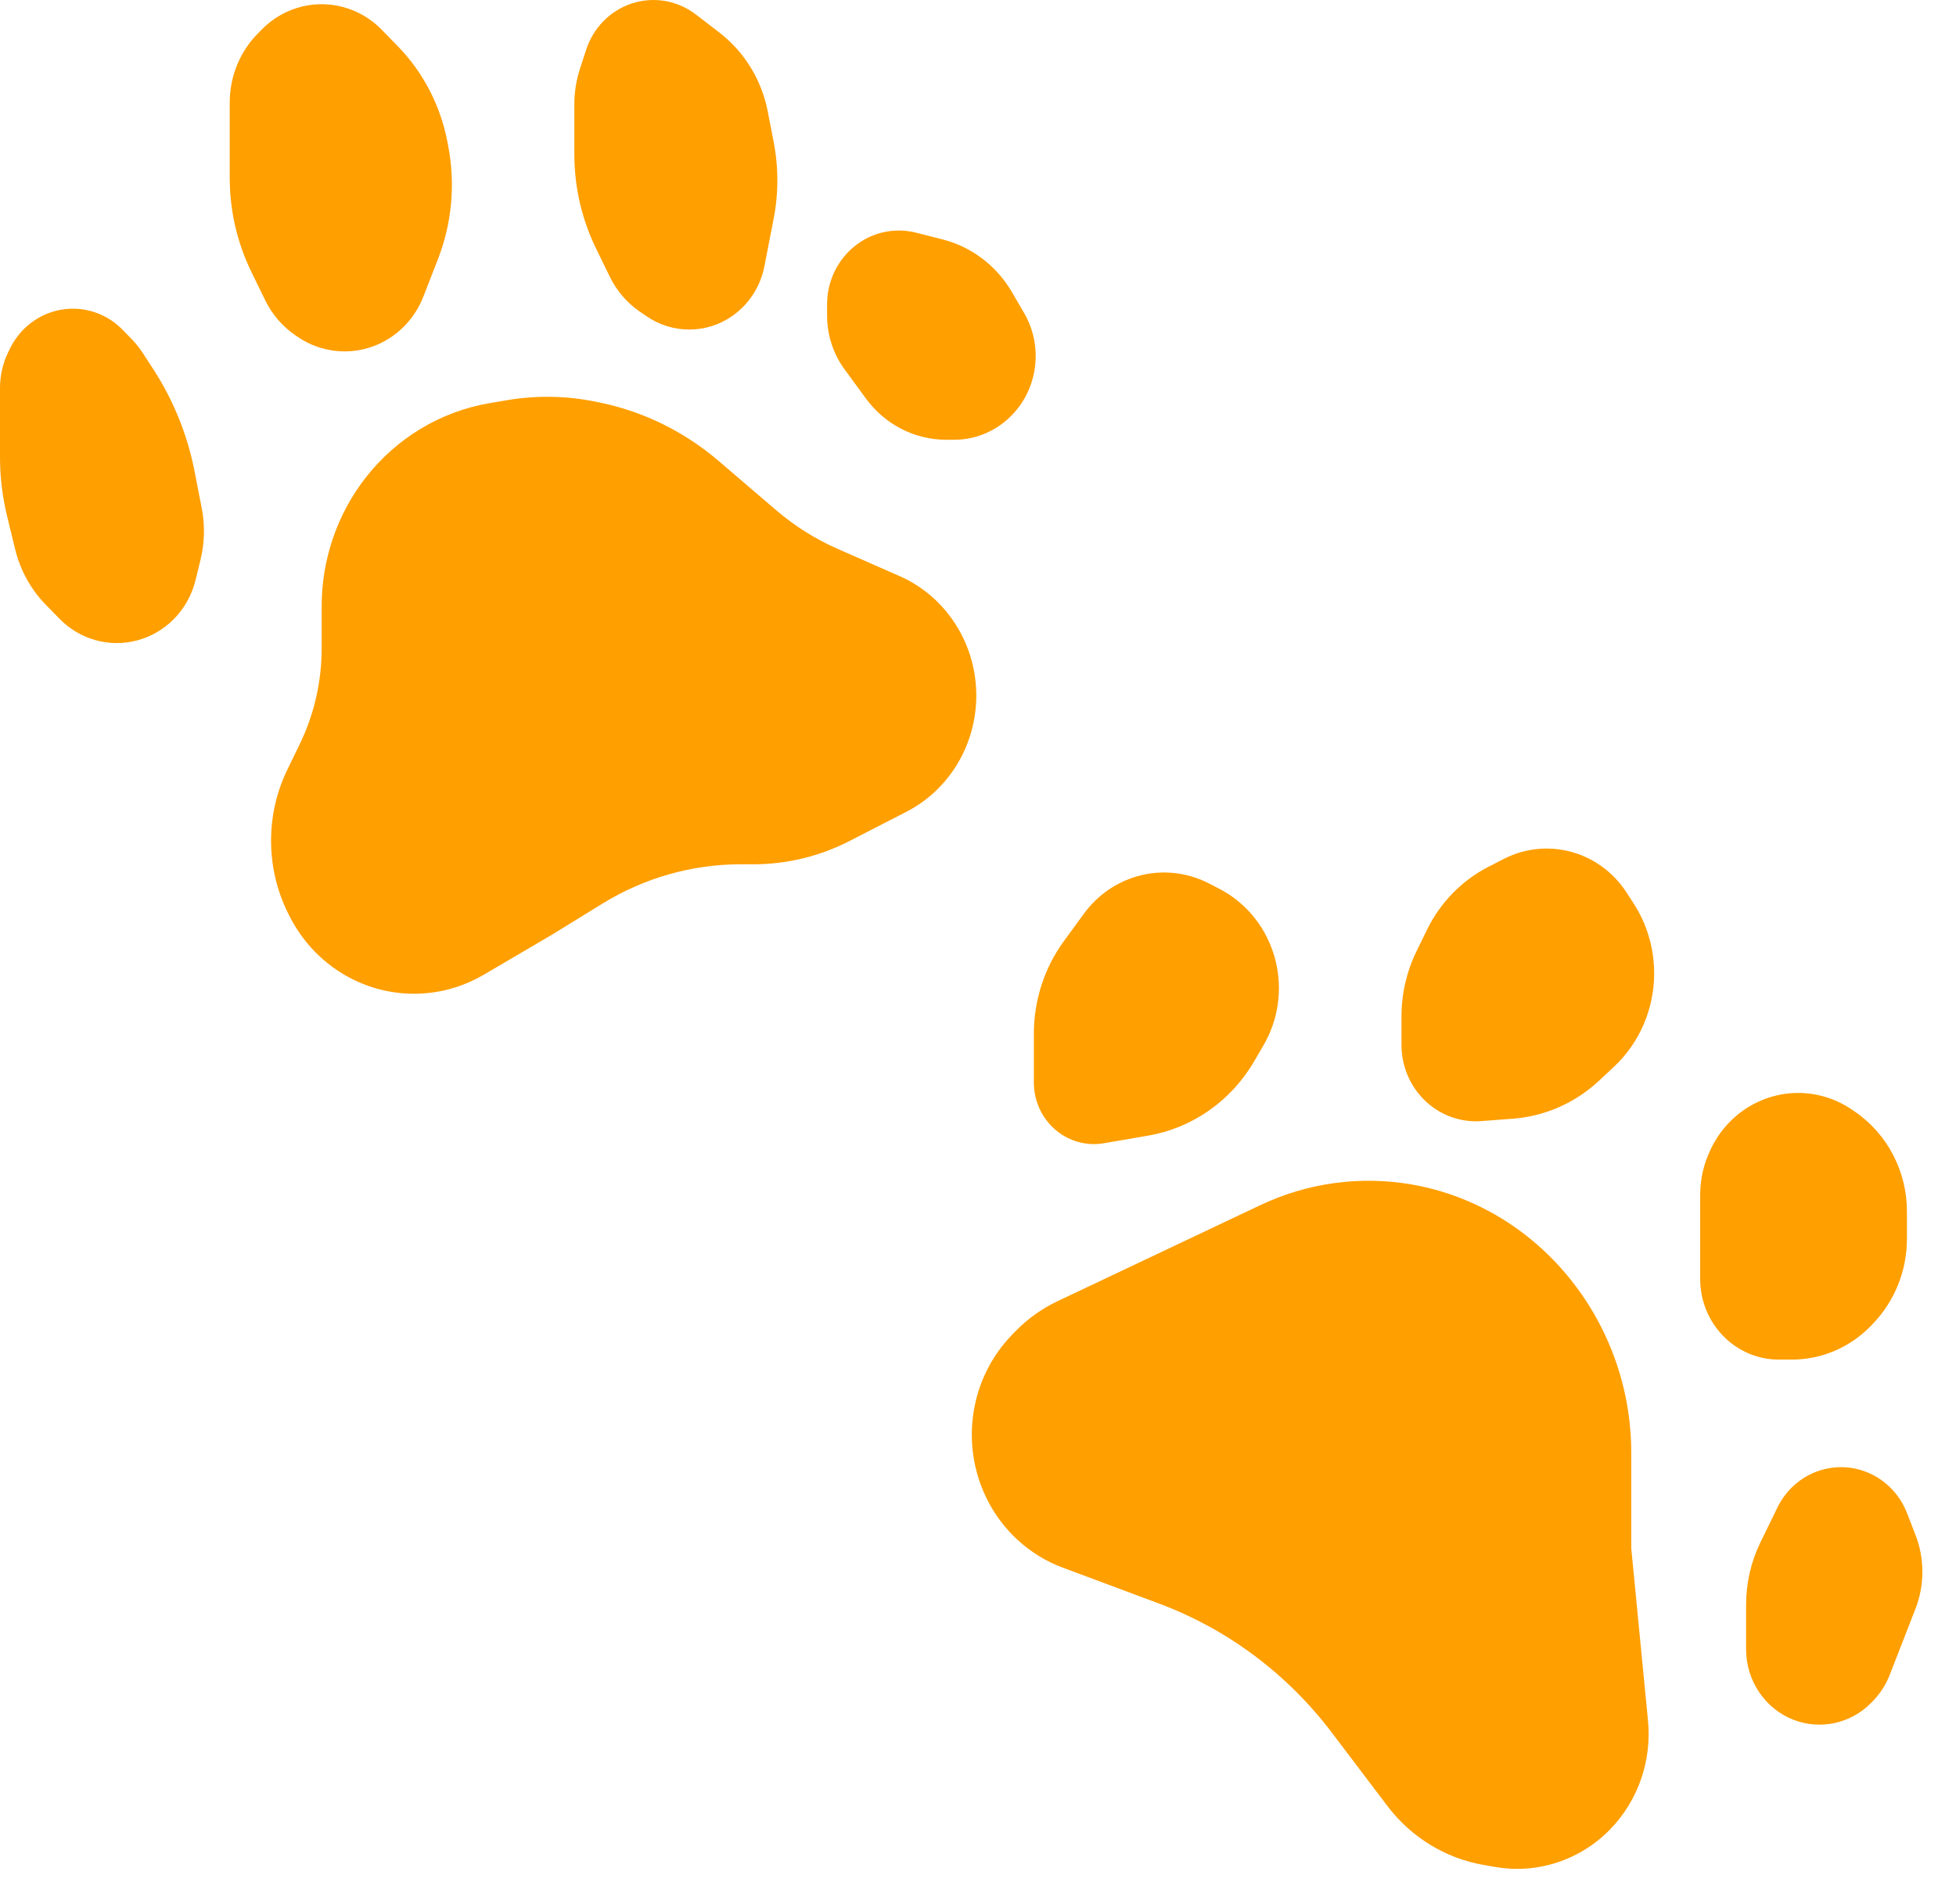 <?xml version="1.0" encoding="UTF-8"?> <svg xmlns="http://www.w3.org/2000/svg" width="38" height="37" viewBox="0 0 38 37" fill="none"><path d="M20.641 30.459L22.518 31.159C23.845 31.655 25.009 32.524 25.875 33.668L26.954 35.093C27.417 35.703 28.086 36.112 28.829 36.239L29.055 36.278C29.869 36.418 30.698 36.145 31.281 35.546C31.823 34.99 32.093 34.213 32.016 33.431L31.691 30.084V28.221C31.691 26.514 30.873 24.902 29.521 23.91C28.897 23.453 28.173 23.143 27.417 23.014C26.421 22.843 25.398 22.984 24.481 23.419L20.54 25.286C20.239 25.429 19.966 25.625 19.731 25.865L19.663 25.935C18.849 26.771 18.648 28.048 19.162 29.105C19.468 29.734 19.998 30.218 20.641 30.459Z" fill="#FF9F00"></path><path d="M6.249 12.6V11.782C6.249 10.873 6.55 9.992 7.103 9.282C7.703 8.513 8.558 7.997 9.505 7.835L9.845 7.777C10.418 7.679 11.005 7.689 11.575 7.806L11.648 7.821C12.499 7.995 13.293 8.385 13.96 8.956L15.084 9.918C15.441 10.223 15.839 10.474 16.266 10.662L17.476 11.194C18.265 11.541 18.821 12.286 18.942 13.158C19.092 14.235 18.554 15.289 17.607 15.775L16.503 16.342C15.924 16.639 15.285 16.794 14.637 16.794H14.39C13.444 16.794 12.516 17.058 11.704 17.558L10.712 18.169L9.396 18.941C8.329 19.567 6.985 19.383 6.115 18.49C5.908 18.277 5.736 18.032 5.605 17.762L5.584 17.72C5.16 16.848 5.16 15.823 5.584 14.952L5.819 14.468C6.102 13.888 6.249 13.248 6.249 12.6Z" fill="#FF9F00"></path><path d="M20.085 21.035V20.086C20.085 19.437 20.29 18.805 20.669 18.286L21.06 17.751C21.297 17.427 21.625 17.184 22 17.056C22.488 16.889 23.022 16.928 23.483 17.164L23.682 17.267C24.232 17.549 24.634 18.064 24.783 18.676C24.919 19.232 24.833 19.82 24.546 20.312L24.362 20.628C23.914 21.394 23.161 21.92 22.302 22.067L21.442 22.215C21.144 22.265 20.839 22.196 20.59 22.02C20.274 21.797 20.085 21.428 20.085 21.035Z" fill="#FF9F00"></path><path d="M27.227 20.304V19.751C27.227 19.313 27.326 18.882 27.516 18.49L27.721 18.07C27.98 17.539 28.398 17.109 28.915 16.844L29.214 16.69C29.656 16.463 30.168 16.426 30.637 16.587C31.03 16.721 31.368 16.986 31.598 17.34L31.734 17.55C31.997 17.954 32.136 18.428 32.136 18.913C32.136 19.606 31.851 20.268 31.35 20.733L31.061 21.003C30.601 21.431 30.015 21.689 29.396 21.737L28.781 21.784C28.361 21.816 27.948 21.659 27.65 21.353C27.379 21.075 27.227 20.697 27.227 20.304Z" fill="#FF9F00"></path><path d="M33.03 24.853V23.218C33.03 22.911 33.1 22.609 33.233 22.335L33.246 22.308C33.642 21.496 34.533 21.075 35.391 21.295C35.601 21.349 35.8 21.44 35.98 21.563L36.036 21.601C36.668 22.033 37.047 22.762 37.047 23.542V24.071C37.047 24.693 36.806 25.29 36.378 25.73L36.34 25.77C35.935 26.184 35.387 26.418 34.816 26.418H34.554C34.15 26.418 33.762 26.253 33.477 25.959C33.191 25.666 33.03 25.268 33.03 24.853Z" fill="#FF9F00"></path><path d="M37.212 29.822L37.048 29.4C36.791 28.741 36.1 28.379 35.431 28.551C35.04 28.651 34.711 28.922 34.531 29.292L34.201 29.969C34.017 30.346 33.922 30.761 33.922 31.182V32.048C33.922 32.658 34.291 33.205 34.847 33.419C35.371 33.62 35.961 33.489 36.357 33.083L36.384 33.055C36.527 32.909 36.639 32.734 36.713 32.543L37.212 31.262C37.392 30.8 37.392 30.284 37.212 29.822Z" fill="#FF9F00"></path><path d="M0 8.881V7.543C0 7.298 0.055 7.057 0.162 6.838L0.193 6.774C0.355 6.441 0.64 6.188 0.984 6.07C1.475 5.902 2.017 6.033 2.383 6.409L2.555 6.586C2.637 6.67 2.71 6.762 2.775 6.861L2.98 7.177C3.37 7.778 3.642 8.451 3.78 9.159L3.919 9.873C3.984 10.206 3.976 10.549 3.895 10.878L3.8 11.268C3.659 11.849 3.218 12.302 2.652 12.447C2.114 12.585 1.546 12.424 1.154 12.021L0.886 11.747C0.598 11.451 0.394 11.081 0.295 10.675L0.137 10.026C0.046 9.651 0 9.267 0 8.881Z" fill="#FF9F00"></path><path d="M4.463 3.455V1.992C4.463 1.492 4.656 1.013 5 0.66L5.08 0.579C5.522 0.124 6.177 -0.035 6.771 0.169C7.014 0.252 7.235 0.392 7.417 0.579L7.728 0.898C8.218 1.401 8.553 2.043 8.689 2.741L8.705 2.826C8.85 3.567 8.781 4.335 8.508 5.036L8.224 5.765C8.1 6.083 7.885 6.354 7.608 6.544C7.055 6.923 6.334 6.923 5.781 6.544L5.737 6.514C5.487 6.343 5.285 6.108 5.151 5.832L4.883 5.282C4.607 4.715 4.463 4.09 4.463 3.455Z" fill="#FF9F00"></path><path d="M11.158 2.998V2.026C11.158 1.791 11.195 1.557 11.268 1.334L11.387 0.968C11.524 0.545 11.847 0.214 12.258 0.073C12.688 -0.074 13.159 0.004 13.521 0.283L13.976 0.633C14.461 1.007 14.795 1.55 14.914 2.16L15.03 2.758C15.126 3.251 15.126 3.758 15.03 4.25L14.85 5.175C14.773 5.572 14.544 5.922 14.216 6.147C13.716 6.489 13.064 6.489 12.564 6.147L12.432 6.057C12.182 5.886 11.98 5.651 11.846 5.375L11.578 4.825C11.302 4.258 11.158 3.632 11.158 2.998Z" fill="#FF9F00"></path><path d="M16.068 6.132V5.911C16.068 5.295 16.453 4.747 17.022 4.552C17.274 4.466 17.544 4.456 17.801 4.522L18.318 4.654C18.878 4.798 19.36 5.165 19.657 5.673L19.895 6.081C20.269 6.721 20.171 7.541 19.657 8.068C19.36 8.374 18.957 8.545 18.537 8.545H18.384C17.769 8.545 17.19 8.248 16.822 7.743L16.407 7.176C16.187 6.875 16.068 6.509 16.068 6.132Z" fill="#FF9F00"></path></svg> 